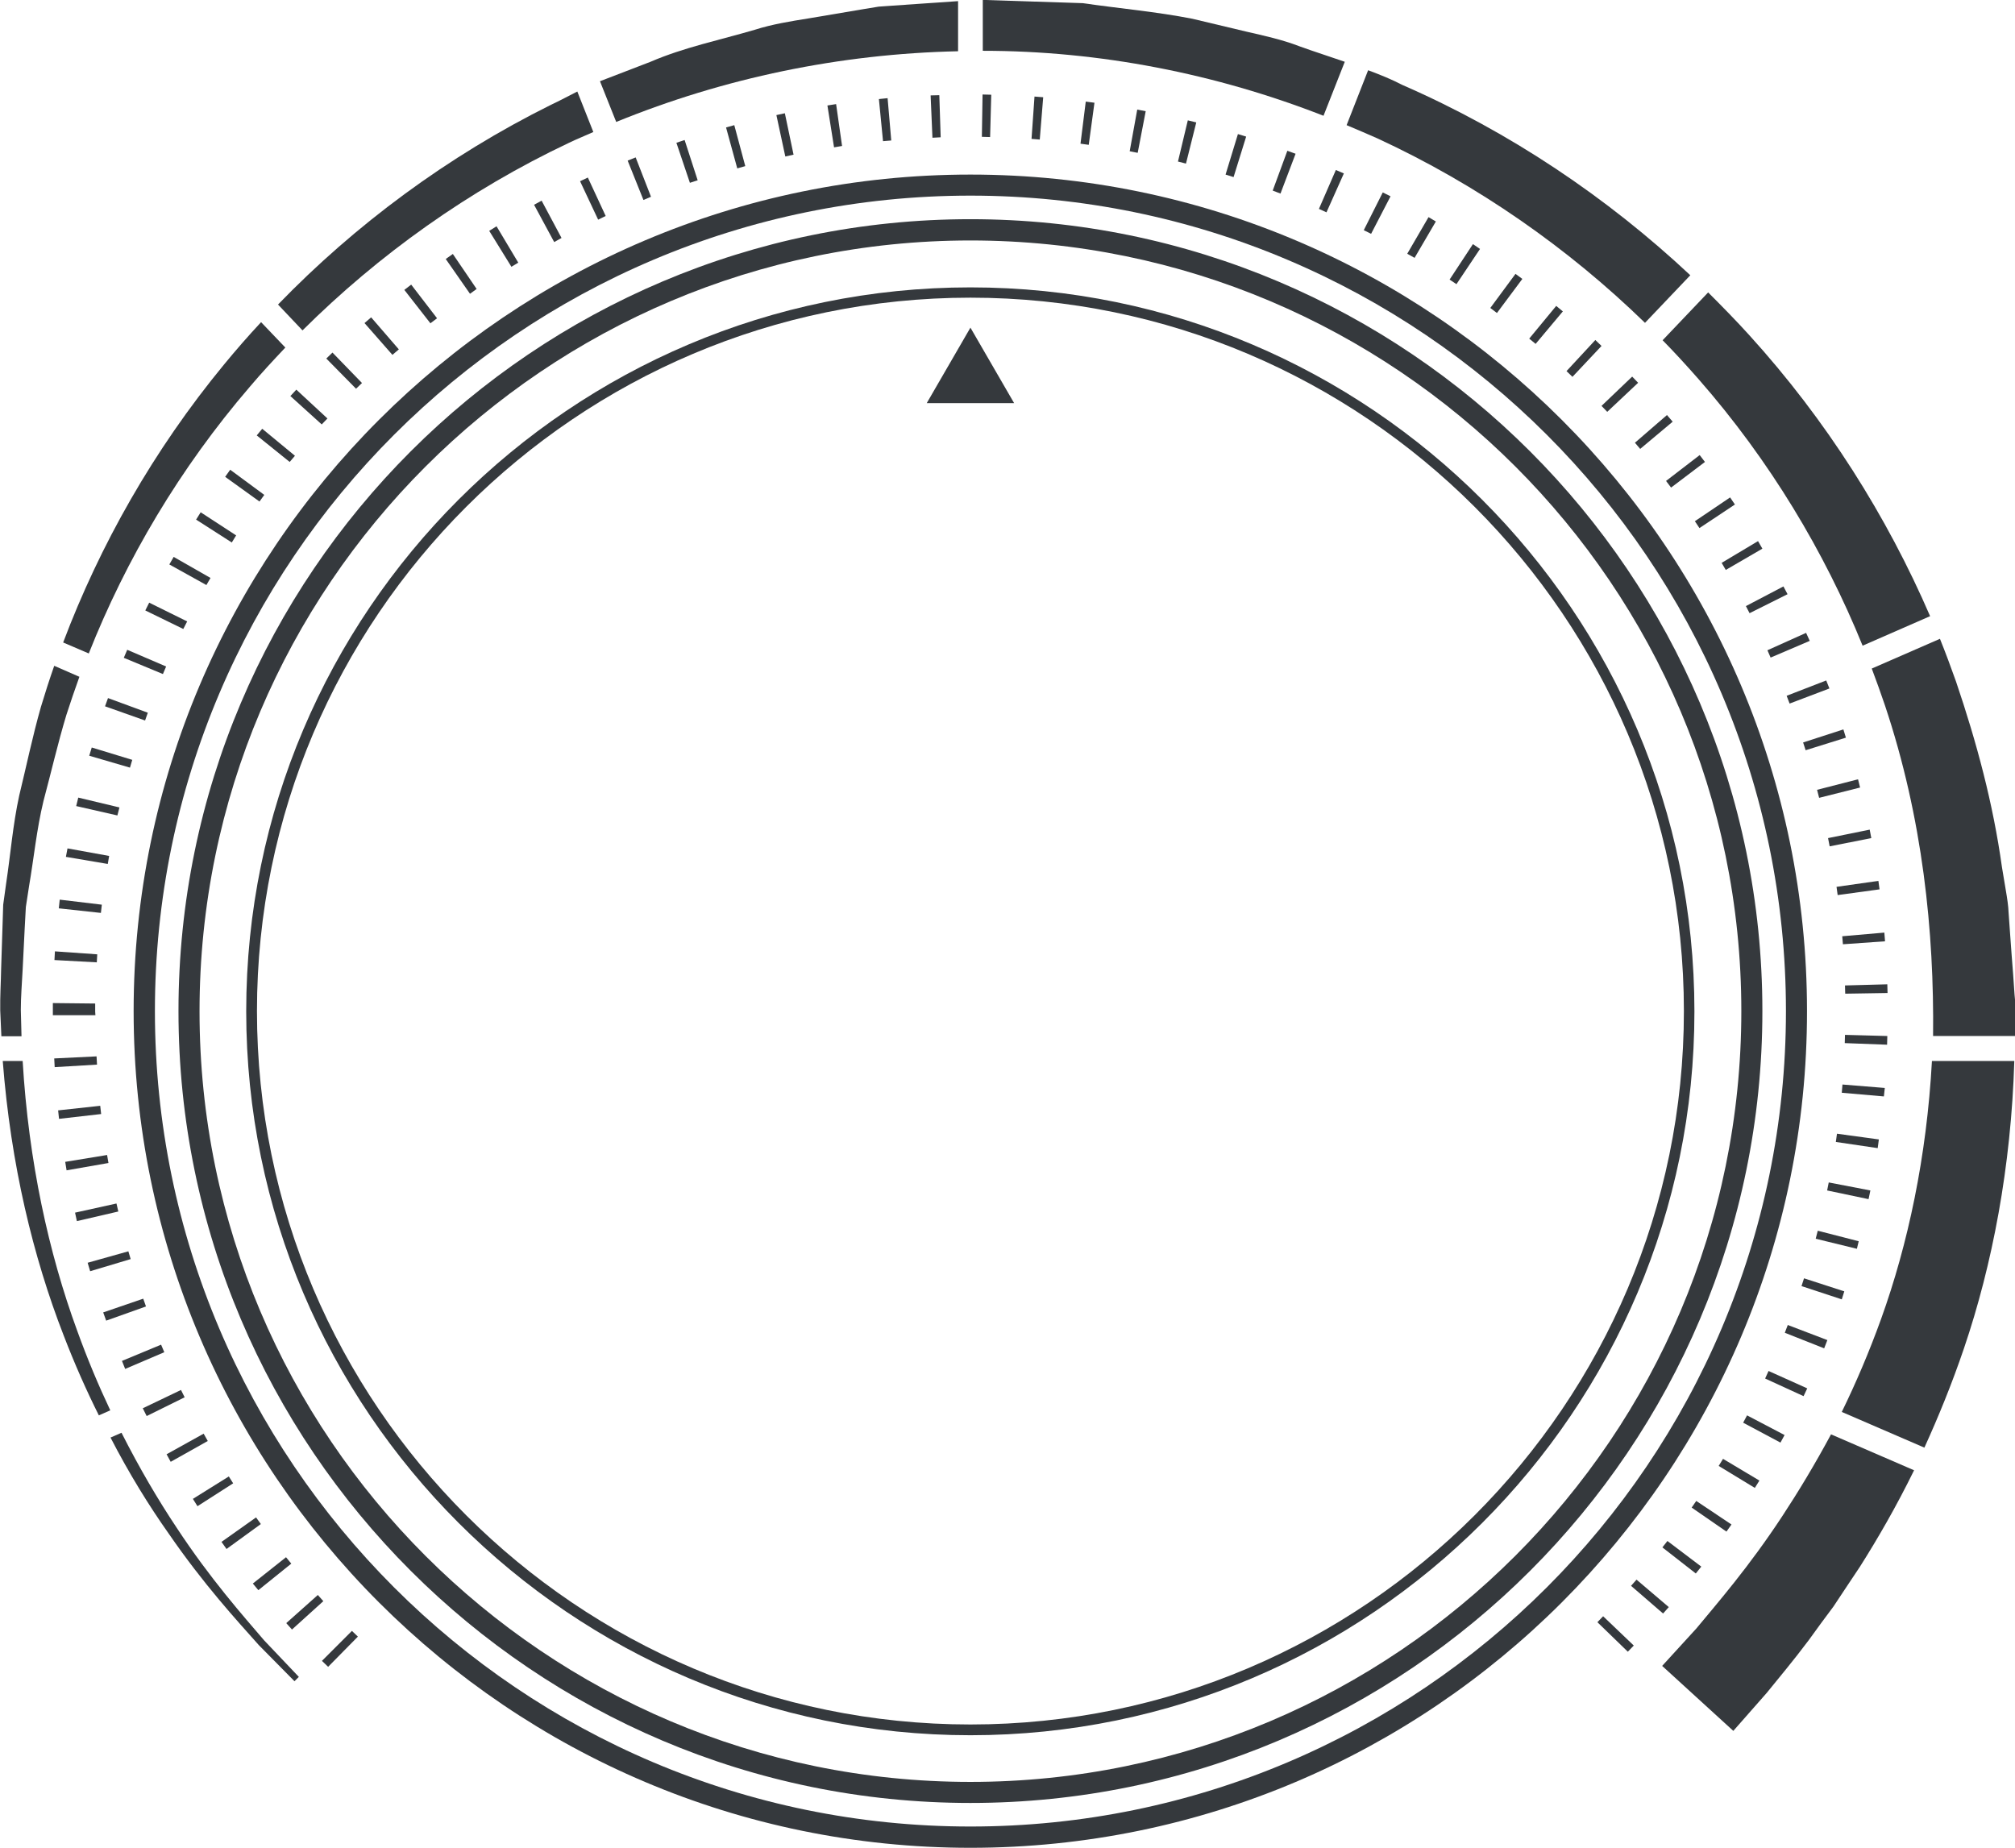 <?xml version="1.0" encoding="UTF-8" standalone="no"?><svg xmlns="http://www.w3.org/2000/svg" xmlns:xlink="http://www.w3.org/1999/xlink" fill="#000000" height="807.6" preserveAspectRatio="xMidYMid meet" version="1" viewBox="-0.1 0.0 880.6 807.6" width="880.6" zoomAndPan="magnify"><g><g fill="#35393d" id="change1_3"><path d="M823.6,308.1c16.6,49.5,21.6,99.2,21.1,144.7h35.8c0-2.4,0-4.8,0-7.2l0-4.7l0-1.2l0-2.3l0-0.5l-0.2-2.2 c-0.4-5.9-0.8-11.8-1.3-17.7c-0.4-6-0.9-12-1.3-18.1c-0.1-2.9-0.6-6.2-1.2-9.7l-1.7-10.2c-3.9-27.9-11-54.4-20.1-81.2 c-2.2-6.2-4.5-12.4-7-18.6l-29.8,13C819.9,297.5,821.8,302.8,823.6,308.1z"/><path d="M601.9,60.5c43.9,20.3,83.5,48.1,116.9,80.6l19.8-20.8c-36.3-34-78.9-62.7-125.9-83.2 c-4.8-2.5-9.8-4.5-14.9-6.4l-9.4,24C592.9,56.6,597.4,58.5,601.9,60.5z"/><path d="M73.5,670.1c15.4,22.4,29.9,38.1,39.5,48.9c10.2,10.3,15.6,15.8,15.6,15.8l1.9-1.9c0,0-5.3-5.6-15.2-16 c-9.3-10.9-23.4-26.7-38.2-49.2c-8-12-16.2-25.9-24.1-41.5l-4.8,2.1C56.4,644.2,65.1,658.2,73.5,670.1z"/><path d="M578.3,50.6l9.3-23.6c-6.6-2.3-13.3-4.4-19.9-6.8c-7.5-2.9-15.4-4.6-23.2-6.4L521,8.2 c-15.8-3.1-31.9-4.5-47.8-6.8l-24.1-0.8L437,0.2L431,0l-1.6,0v22.2C480.4,22.2,531.3,32.2,578.3,50.6z"/><path d="M778.9,662.5c-14.7,22.4-28.6,38.3-37.7,49.3c-9.7,10.6-14.9,16.3-14.9,16.3l31.1,28.4 c0,0,5.1-5.8,14.6-16.6c5-6.2,11.6-14,18.4-23.1c3.3-4.6,6.9-9.5,10.8-14.7c3.6-5.4,7.4-11.2,11.5-17.3 c7.8-12.3,15.9-26.3,23.7-42.2l-36.3-15.7C793,640.1,785.8,652,778.9,662.5z"/><path d="M742.2,165.7c31.2,35.6,55.1,75.6,71.7,116.5l29.5-12.9c-18.8-43.5-45.2-85.6-79.1-122.9 c-5.7-6.3-11.8-12.5-17.9-18.6l-19.9,20.9C731.9,154.2,737.1,159.9,742.2,165.7z"/><path d="M33.6,581.5c-12.4-33.8-21.2-73.8-23.8-117.8H1.1c3.5,45.3,13.3,85.7,26.6,119.9c4.8,12.5,10,24.2,15.4,35 l5-2.2C43,605.6,38.1,594,33.6,581.5z"/><path d="M248.6,62.4c3.5-1.7,7.1-3.1,10.6-4.7l-7-17.7c-3.8,1.9-7.6,4-11.5,5.8c-45.3,22.5-85.6,52.5-119.3,87.3 l10.7,11.3C165.4,111.3,204.8,83.1,248.6,62.4z"/><path d="M9,441.4c0-5.8,0.5-11.8,0.8-17.7c0.3-6,0.6-12,0.9-18.1l0.5-9.2l1.4-9.1c2.1-12.2,3.3-24.8,6.3-37.2 c3.3-12.3,6.2-25,10-37.6c1.8-5.6,3.7-11.1,5.7-16.7l-11-4.8c-2.1,6-4,11.9-5.8,17.9c-3.7,13-6.4,26.1-9.5,38.8 c-2.8,12.8-3.8,25.8-5.7,38.3l-1.3,9.4l-0.3,9.4c-0.2,6.2-0.4,12.4-0.6,18.5c-0.1,6.2-0.5,12-0.4,18.3c0.2,3.8,0.3,7.5,0.5,11.3 h8.8C9.2,449.1,9.1,445.3,9,441.4z"/><path d="M109.2,168.9c4.9-5.8,10.1-11.4,15.4-17l-10.6-11.1c-5.6,6-11,12.2-16.1,18.4 c-31,37.6-54.4,79.2-70.4,121.6l11.2,4.8C54.9,244.7,78.4,204.7,109.2,168.9z"/><path d="M418.6,22.4V0.5l-17.5,1.2l-11.5,0.8l-5.7,0.4l-6.1,1l-24.3,4.1c-8.1,1.3-16.2,2.6-23.7,5 c-15.3,4.5-31,7.7-45.6,14l-22.1,8.5l7.1,17.8C316.2,34.1,367,23.5,418.6,22.4z"/><path d="M880.2,463.7h-36c-2.3,42-10.5,80.2-22.2,112.7c-5.3,14.7-11.1,28.2-17.2,40.7l36.1,15.6 c6.1-13.4,12-27.8,17.3-43.4C870.6,552.8,878.8,510,880.2,463.7z"/></g><g id="change1_2"><path d="M404.9 176.2L424 143.2 443.1 176.2z" fill="#35393d"/></g><g id="change1_4"><path d="M143.3,728.5l-2.7-2.6l13.1-13.1l2.6,2.5L143.3,728.5z M711.3,721.9L698,709l2.5-2.6l13.4,12.8 L711.3,721.9z M127.5,712.2l-2.5-2.8l13.8-12.3l2.4,2.7L127.5,712.2z M726.7,705.2l-14-12.1l2.4-2.7l14.1,12L726.7,705.2z M112.8,695l-2.4-2.9l14.5-11.5l2.3,2.8L112.8,695z M741,687.7l-14.6-11.4l2.2-2.8l14.8,11.2L741,687.7z M98.9,677l-2.2-3.1 l15.1-10.7l2.1,2.9L98.9,677z M754.4,669.4l-15.2-10.5l2-2.9l15.4,10.3L754.4,669.4z M86.2,658.3l-2-3.2l15.7-9.8l1.9,3 L86.2,658.3z M766.8,650.3l-15.8-9.6l1.9-3.1l15.9,9.5L766.8,650.3z M74.5,638.9l-1.8-3.3l16.2-9l1.8,3.2L74.5,638.9z M778,630.5 l-16.3-8.7l1.7-3.2l16.4,8.6L778,630.5z M64,618.9l-1.7-3.4l16.7-8l1.6,3.2L64,618.9z M788.1,610.2l-16.8-7.7l1.5-3.3l16.9,7.6 L788.1,610.2z M54.6,598.3l-1.4-3.5l17.1-7.1l1.4,3.3L54.6,598.3z M797.1,589.3l-17.2-6.8l1.3-3.4l17.3,6.6L797.1,589.3z M46.3,577.2l-1.3-3.6l17.5-6l1.2,3.4L46.3,577.2z M804.8,567.9l-17.6-5.8l1.1-3.4l17.6,5.7L804.8,567.9z M39.3,555.6l-1.1-3.7 l17.8-5l1,3.4L39.3,555.6z M811.4,545.8l-18-4.4l0.9-3.5l17.9,4.6L811.4,545.8z M33.5,533.7l-0.8-3.7l18.1-4l0.8,3.5L33.5,533.7z M816.5,524.1l-18.1-3.8l0.7-3.5l18.2,3.5L816.5,524.1z M29,511.5l-0.6-3.7l18.3-3l0.6,3.5L29,511.5z M820.5,501.8l-18.3-2.7 l0.5-3.6L821,498L820.5,501.8z M25.7,489l-0.4-3.7l18.4-2l0.4,3.6L25.7,489z M823.2,479.2l-18.4-1.6l0.3-3.6l18.5,1.5L823.2,479.2 z M23.8,466.4l-0.2-3.8l18.5-0.9l0.2,3.6L23.8,466.4z M824.6,456.6l-18.5-0.7l0.1-3.6l18.5,0.5L824.6,456.6z M41.6,443.7H23l0-1.4 l0-3.9l18.5,0.2l0,3.6L41.6,443.7z M806.3,434.3l-0.1-3.6l18.5-0.5l0.1,3.8L806.3,434.3z M42.2,420.6l-18.5-1l0.2-3.8l18.5,1.3 L42.2,420.6z M805.3,412.7l-0.3-3.5l18.4-1.6l0.3,3.8L805.3,412.7z M44,399l-18.4-2l0.4-3.8l18.4,2.2L44,399z M803,391.2l-0.5-3.6 l18.3-2.6l0.5,3.7L803,391.2z M47,377.6l-18.3-3.1l0.7-3.7l18.2,3.3L47,377.6z M799.5,369.9l-0.7-3.6l18.2-3.7l0.7,3.7 L799.5,369.9z M51.2,356.4l-18-4.1l0.9-3.7l18,4.3L51.2,356.4z M794.9,348.7l-0.9-3.5l17.9-4.6l0.9,3.6L794.9,348.7z M56.7,335.5 l-17.8-5.2l1.1-3.6l17.7,5.4L56.7,335.5z M789,327.9l-1.1-3.4l17.6-5.7l1.1,3.6L789,327.9z M63.3,314.9l-17.5-6.2l1.3-3.6 l17.4,6.4L63.3,314.9z M782,307.5l-1.3-3.4l17.3-6.7l1.4,3.5L782,307.5z M71.1,294.6L54,287.5l1.5-3.5l17,7.3L71.1,294.6z M773.7,287.4l-1.4-3.2l16.9-7.6l1.6,3.5L773.7,287.4z M80,274.9l-16.6-8.1l1.7-3.4l16.6,8.2L80,274.9z M764.5,268l-1.6-3.1 l16.4-8.6l1.8,3.4L764.5,268z M90.1,255.7l-16.2-9l1.9-3.3l16.1,9.2L90.1,255.7z M754.1,249.1l-1.8-3.1l15.9-9.5l1.9,3.3 L754.1,249.1z M101.2,237.1l-15.6-10l2-3.2l15.5,10.1L101.2,237.1z M742.6,230.8l-2-3l15.4-10.4l2.1,3.1L742.6,230.8z M113.3,219.2l-15-10.8l2.2-3.1l14.9,11L113.3,219.2z M730.2,213.1l-2.2-2.9l14.7-11.3l2.3,3L730.2,213.1z M126.5,201.9 l-14.4-11.6l2.4-2.9l14.3,11.8L126.5,201.9z M716.7,196.2l-2.3-2.7l14-12.1l2.5,2.9L716.7,196.2z M140.5,185.5l-13.7-12.4l2.6-2.8 l13.6,12.6L140.5,185.5z M702.3,180l-2.5-2.6l13.4-12.8l2.6,2.7L702.3,180z M155.5,169.9l-13-13.2l2.7-2.6l12.9,13.3L155.5,169.9z M687.1,164.7l-2.6-2.5l12.6-13.6l2.7,2.6L687.1,164.7z M171.4,155.1l-12.2-13.9l2.9-2.5l12.1,14L171.4,155.1z M671,150.3 l-2.8-2.3l11.8-14.3l2.9,2.4L671,150.3z M188,141.3l-11.4-14.6l3-2.3l11.3,14.7L188,141.3z M654.1,136.8l-2.9-2.2l11-14.9l3,2.2 L654.1,136.8z M205.3,128.4l-10.6-15.2l3.1-2.2l10.4,15.3L205.3,128.4z M636.4,124.2l-3-2l10.2-15.5l3.1,2.1L636.4,124.2z M223.4,116.6l-9.7-15.7l3.2-2l9.5,15.9L223.4,116.6z M618.1,112.7l-3.2-1.8l9.3-16l3.2,1.9L618.1,112.7z M242.1,105.8l-8.8-16.3 l3.3-1.8l8.7,16.3L242.1,105.8z M599.1,102.2l-3.2-1.6l8.3-16.5l3.4,1.7L599.1,102.2z M261.3,96l-7.9-16.8l3.4-1.6l7.8,16.8 L261.3,96z M579.6,92.8l-3.3-1.5l7.4-17l3.5,1.5L579.6,92.8z M281.1,87.4l-6.9-17.2l3.5-1.4l6.7,17.2L281.1,87.4z M559.5,84.6 l-3.4-1.3l6.4-17.4l3.6,1.3L559.5,84.6z M301.4,79.9l-5.9-17.5l3.6-1.2l5.7,17.6L301.4,79.9z M539,77.4l-3.5-1.1l5.4-17.7l3.6,1.1 L539,77.4z M322.1,73.6l-4.9-17.9l3.6-1l4.8,17.9L322.1,73.6z M518.2,71.5l-3.5-0.9l4.3-18l3.7,0.9L518.2,71.5z M343.1,68.4 l-3.9-18.1l3.7-0.8l3.8,18.1L343.1,68.4z M497.1,66.8l-3.5-0.7l3.3-18.2l3.7,0.7L497.1,66.8z M364.4,64.4l-2.9-18.3l3.8-0.6 l2.6,18.3L364.4,64.4z M475.7,63.3l-3.6-0.5l2.3-18.4l3.8,0.5L475.7,63.3z M385.8,61.7L384,43.3l3.8-0.4l1.6,18.5L385.8,61.7z M454.3,61l-3.6-0.3l1.3-18.5l3.8,0.3L454.3,61z M407.4,60.2l-0.8-18.5l3.8-0.1L411,60L407.4,60.2z M432.6,59.9l-3.6-0.1l0.3-18.5 l3.8,0.1L432.6,59.9z" fill="#35393d"/></g><g id="change1_6"><path d="M424,807.6c-201.6,0-365.7-164-365.7-365.7c0-201.6,164-365.6,365.7-365.6s365.6,164,365.6,365.6 C789.7,643.5,625.6,807.6,424,807.6z M424,85.5c-196.5,0-356.4,159.9-356.4,356.4c0,196.5,159.9,356.4,356.4,356.4 c196.5,0,356.4-159.9,356.4-356.4C780.4,245.4,620.5,85.5,424,85.5z" fill="#35393d"/></g><g id="change1_5"><path d="M424,788C233.2,788,77.9,632.8,77.9,441.9S233.2,95.8,424,95.8c190.8,0,346.1,155.3,346.1,346.1 S614.9,788,424,788z M424,105.1c-185.7,0-336.9,151.1-336.9,336.9S238.3,778.8,424,778.8c185.7,0,336.9-151.1,336.9-336.9 S609.7,105.1,424,105.1z" fill="#35393d"/></g><g id="change1_1"><path d="M424,758.4c-174.5,0-316.5-142-316.5-316.4c0-174.5,142-316.4,316.5-316.4c174.5,0,316.4,142,316.4,316.4 C740.5,616.4,598.5,758.4,424,758.4z M424,130.1c-171.9,0-311.8,139.9-311.8,311.8c0,171.9,139.9,311.8,311.8,311.8 c171.9,0,311.8-139.9,311.8-311.8C735.8,270,595.9,130.1,424,130.1z" fill="#35393d"/></g></g></svg>